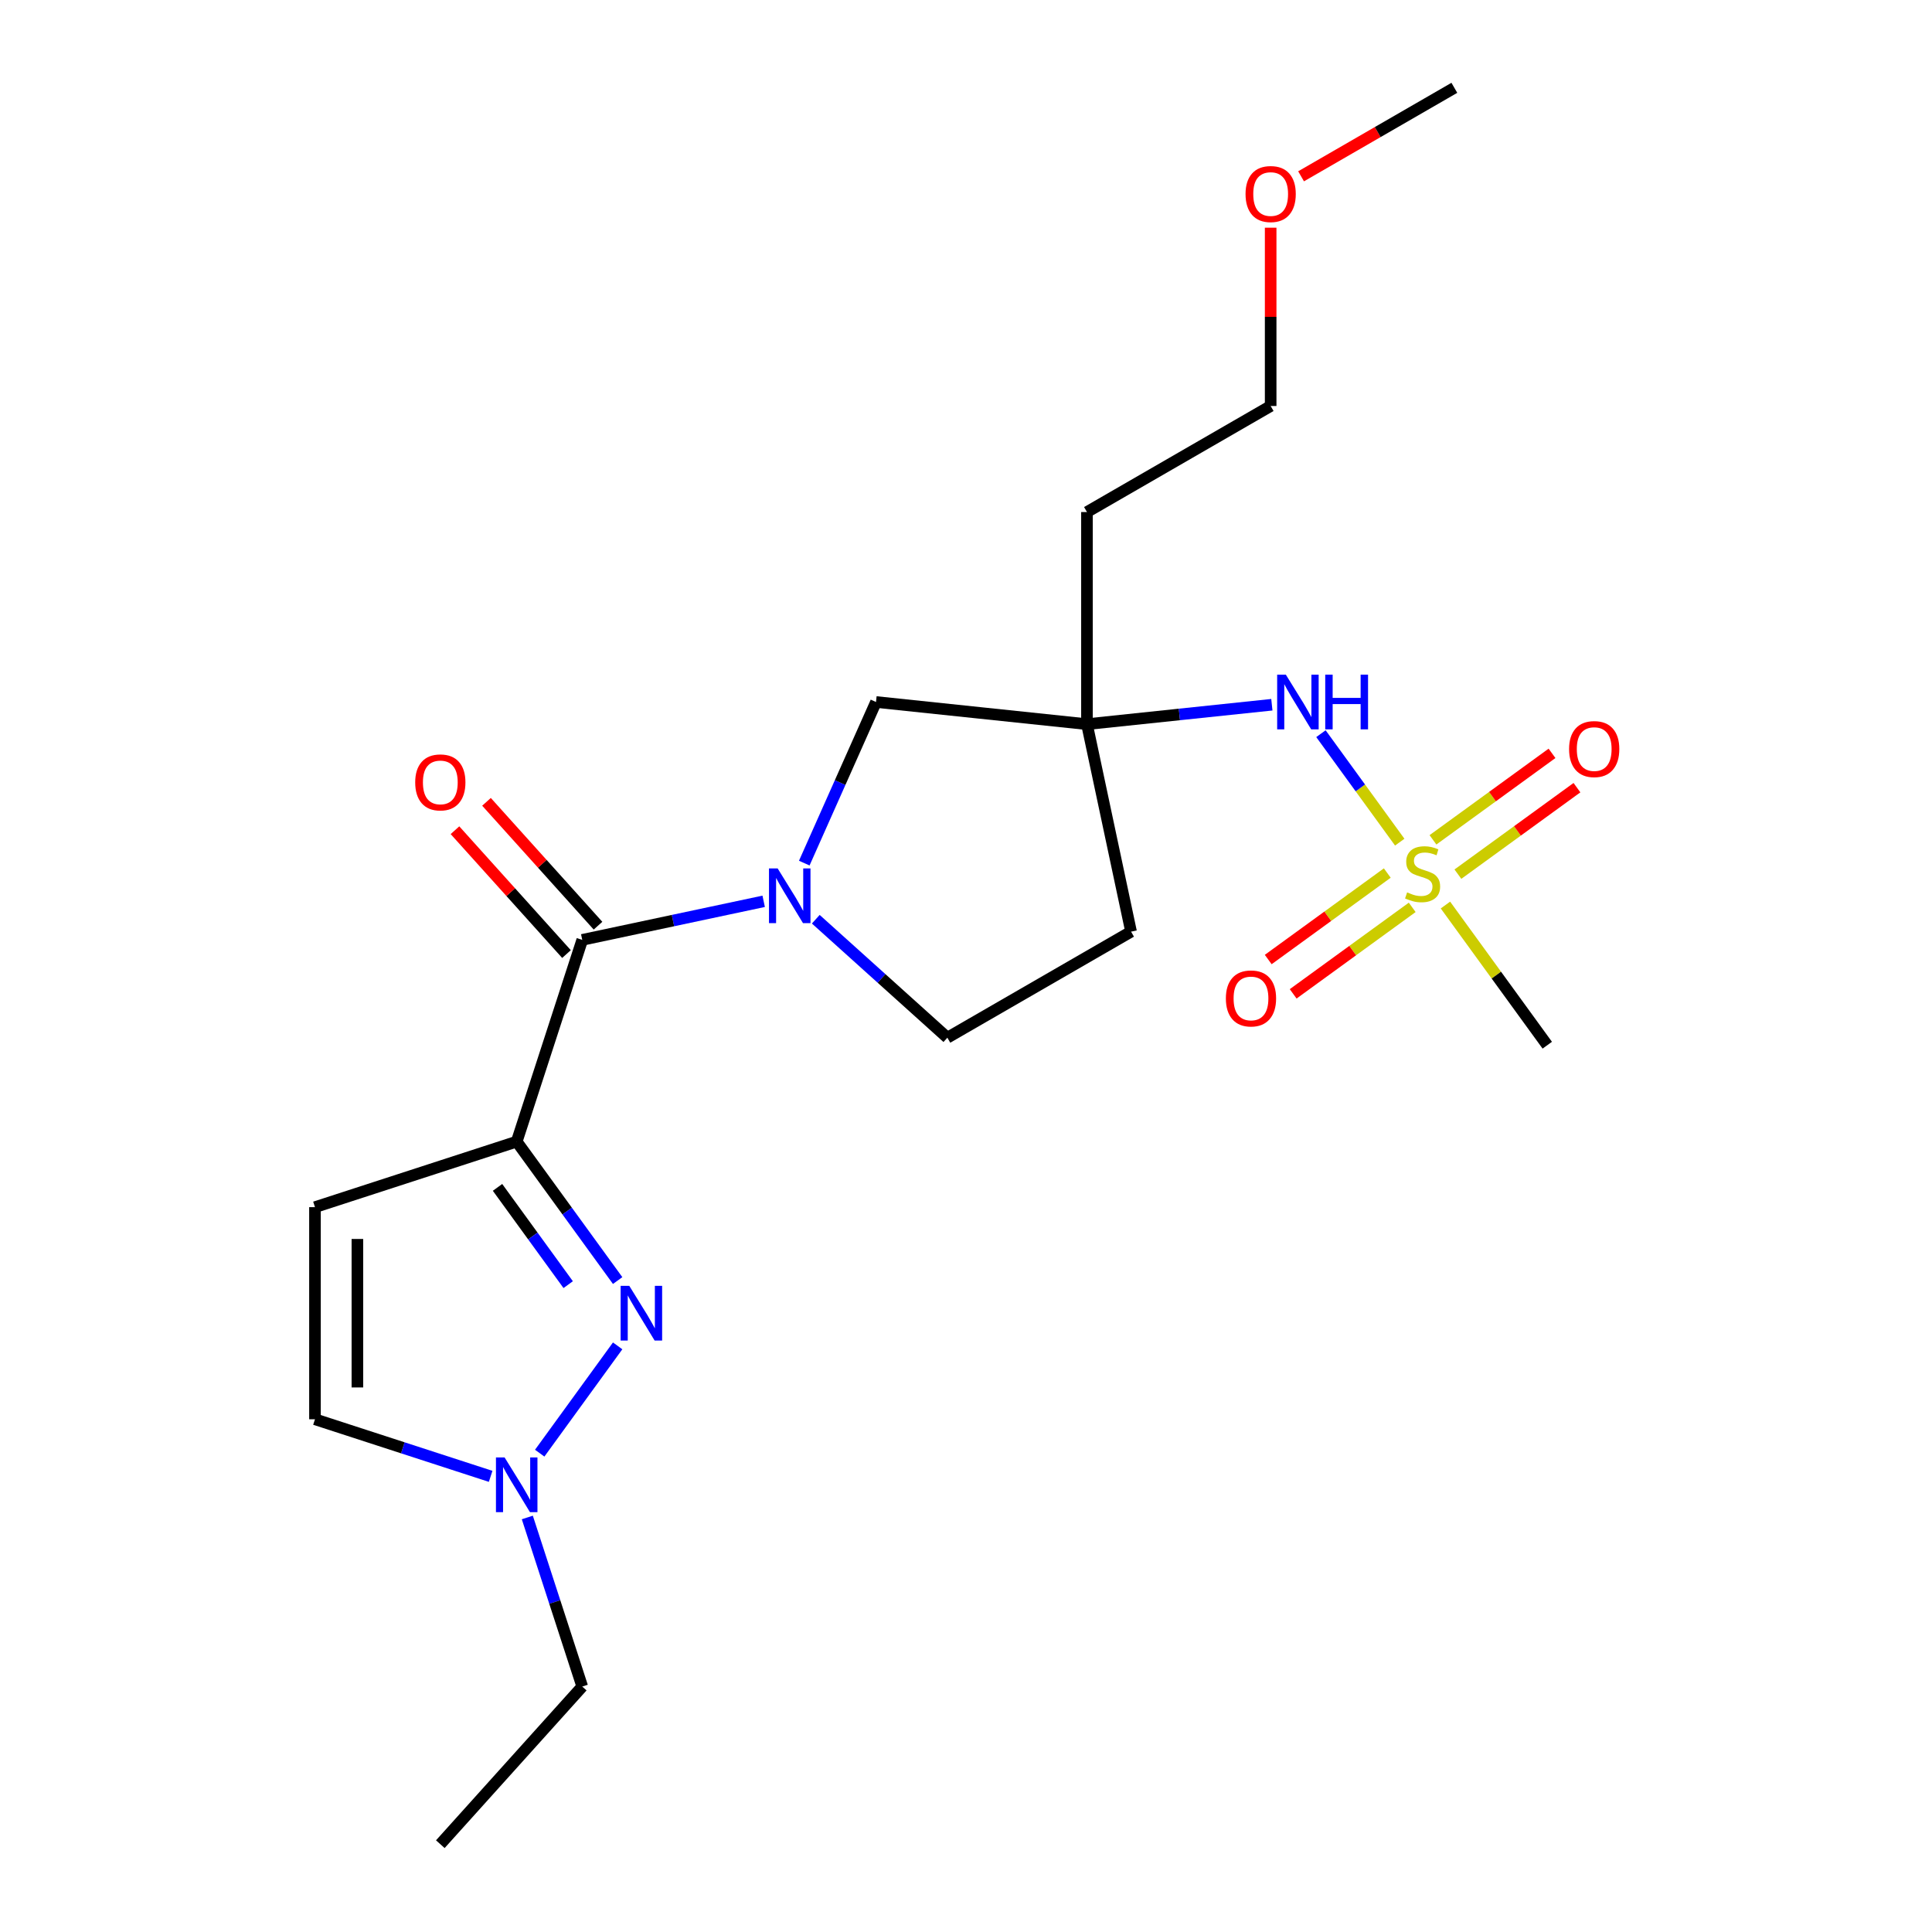 <?xml version='1.0' encoding='iso-8859-1'?>
<svg version='1.1' baseProfile='full'
              xmlns='http://www.w3.org/2000/svg'
                      xmlns:rdkit='http://www.rdkit.org/xml'
                      xmlns:xlink='http://www.w3.org/1999/xlink'
                  xml:space='preserve'
width='1000px' height='1000px' viewBox='0 0 1000 1000'>
<!-- END OF HEADER -->
<rect style='opacity:1.0;fill:#FFFFFF;stroke:none' width='1000' height='1000' x='0' y='0'> </rect>
<path class='bond-1' d='M 267.445,590.893 L 293.571,626.852' style='fill:none;fill-rule:evenodd;stroke:#000000;stroke-width:6px;stroke-linecap:butt;stroke-linejoin:miter;stroke-opacity:1' />
<path class='bond-1' d='M 293.571,626.852 L 319.696,662.811' style='fill:none;fill-rule:evenodd;stroke:#0000FF;stroke-width:6px;stroke-linecap:butt;stroke-linejoin:miter;stroke-opacity:1' />
<path class='bond-1' d='M 257.518,614.587 L 275.806,639.758' style='fill:none;fill-rule:evenodd;stroke:#000000;stroke-width:6px;stroke-linecap:butt;stroke-linejoin:miter;stroke-opacity:1' />
<path class='bond-1' d='M 275.806,639.758 L 294.094,664.93' style='fill:none;fill-rule:evenodd;stroke:#0000FF;stroke-width:6px;stroke-linecap:butt;stroke-linejoin:miter;stroke-opacity:1' />
<path class='bond-3' d='M 267.445,590.893 L 301.372,486.476' style='fill:none;fill-rule:evenodd;stroke:#000000;stroke-width:6px;stroke-linecap:butt;stroke-linejoin:miter;stroke-opacity:1' />
<path class='bond-4' d='M 267.445,590.893 L 163.028,624.82' style='fill:none;fill-rule:evenodd;stroke:#000000;stroke-width:6px;stroke-linecap:butt;stroke-linejoin:miter;stroke-opacity:1' />
<path class='bond-0' d='M 724.507,435.897 L 704.111,407.825' style='fill:none;fill-rule:evenodd;stroke:#CCCC00;stroke-width:6px;stroke-linecap:butt;stroke-linejoin:miter;stroke-opacity:1' />
<path class='bond-0' d='M 704.111,407.825 L 683.715,379.752' style='fill:none;fill-rule:evenodd;stroke:#0000FF;stroke-width:6px;stroke-linecap:butt;stroke-linejoin:miter;stroke-opacity:1' />
<path class='bond-10' d='M 718.053,451.882 L 687.244,474.266' style='fill:none;fill-rule:evenodd;stroke:#CCCC00;stroke-width:6px;stroke-linecap:butt;stroke-linejoin:miter;stroke-opacity:1' />
<path class='bond-10' d='M 687.244,474.266 L 656.435,496.65' style='fill:none;fill-rule:evenodd;stroke:#FF0000;stroke-width:6px;stroke-linecap:butt;stroke-linejoin:miter;stroke-opacity:1' />
<path class='bond-10' d='M 730.96,469.646 L 700.151,492.03' style='fill:none;fill-rule:evenodd;stroke:#CCCC00;stroke-width:6px;stroke-linecap:butt;stroke-linejoin:miter;stroke-opacity:1' />
<path class='bond-10' d='M 700.151,492.03 L 669.342,514.415' style='fill:none;fill-rule:evenodd;stroke:#FF0000;stroke-width:6px;stroke-linecap:butt;stroke-linejoin:miter;stroke-opacity:1' />
<path class='bond-11' d='M 754.609,452.464 L 785.419,430.08' style='fill:none;fill-rule:evenodd;stroke:#CCCC00;stroke-width:6px;stroke-linecap:butt;stroke-linejoin:miter;stroke-opacity:1' />
<path class='bond-11' d='M 785.419,430.08 L 816.228,407.695' style='fill:none;fill-rule:evenodd;stroke:#FF0000;stroke-width:6px;stroke-linecap:butt;stroke-linejoin:miter;stroke-opacity:1' />
<path class='bond-11' d='M 741.703,434.699 L 772.512,412.315' style='fill:none;fill-rule:evenodd;stroke:#CCCC00;stroke-width:6px;stroke-linecap:butt;stroke-linejoin:miter;stroke-opacity:1' />
<path class='bond-11' d='M 772.512,412.315 L 803.321,389.931' style='fill:none;fill-rule:evenodd;stroke:#FF0000;stroke-width:6px;stroke-linecap:butt;stroke-linejoin:miter;stroke-opacity:1' />
<path class='bond-16' d='M 748.156,468.448 L 774.51,504.722' style='fill:none;fill-rule:evenodd;stroke:#CCCC00;stroke-width:6px;stroke-linecap:butt;stroke-linejoin:miter;stroke-opacity:1' />
<path class='bond-16' d='M 774.51,504.722 L 800.865,540.995' style='fill:none;fill-rule:evenodd;stroke:#000000;stroke-width:6px;stroke-linecap:butt;stroke-linejoin:miter;stroke-opacity:1' />
<path class='bond-6' d='M 319.696,696.62 L 279.348,752.156' style='fill:none;fill-rule:evenodd;stroke:#0000FF;stroke-width:6px;stroke-linecap:butt;stroke-linejoin:miter;stroke-opacity:1' />
<path class='bond-2' d='M 395.279,466.515 L 348.326,476.496' style='fill:none;fill-rule:evenodd;stroke:#0000FF;stroke-width:6px;stroke-linecap:butt;stroke-linejoin:miter;stroke-opacity:1' />
<path class='bond-2' d='M 348.326,476.496 L 301.372,486.476' style='fill:none;fill-rule:evenodd;stroke:#000000;stroke-width:6px;stroke-linecap:butt;stroke-linejoin:miter;stroke-opacity:1' />
<path class='bond-9' d='M 416.29,446.744 L 434.855,405.047' style='fill:none;fill-rule:evenodd;stroke:#0000FF;stroke-width:6px;stroke-linecap:butt;stroke-linejoin:miter;stroke-opacity:1' />
<path class='bond-9' d='M 434.855,405.047 L 453.42,363.35' style='fill:none;fill-rule:evenodd;stroke:#000000;stroke-width:6px;stroke-linecap:butt;stroke-linejoin:miter;stroke-opacity:1' />
<path class='bond-12' d='M 422.248,475.791 L 456.301,506.452' style='fill:none;fill-rule:evenodd;stroke:#0000FF;stroke-width:6px;stroke-linecap:butt;stroke-linejoin:miter;stroke-opacity:1' />
<path class='bond-12' d='M 456.301,506.452 L 490.354,537.113' style='fill:none;fill-rule:evenodd;stroke:#000000;stroke-width:6px;stroke-linecap:butt;stroke-linejoin:miter;stroke-opacity:1' />
<path class='bond-14' d='M 309.531,479.129 L 280.672,447.077' style='fill:none;fill-rule:evenodd;stroke:#000000;stroke-width:6px;stroke-linecap:butt;stroke-linejoin:miter;stroke-opacity:1' />
<path class='bond-14' d='M 280.672,447.077 L 251.812,415.025' style='fill:none;fill-rule:evenodd;stroke:#FF0000;stroke-width:6px;stroke-linecap:butt;stroke-linejoin:miter;stroke-opacity:1' />
<path class='bond-14' d='M 293.213,493.822 L 264.353,461.77' style='fill:none;fill-rule:evenodd;stroke:#000000;stroke-width:6px;stroke-linecap:butt;stroke-linejoin:miter;stroke-opacity:1' />
<path class='bond-14' d='M 264.353,461.77 L 235.494,429.718' style='fill:none;fill-rule:evenodd;stroke:#FF0000;stroke-width:6px;stroke-linecap:butt;stroke-linejoin:miter;stroke-opacity:1' />
<path class='bond-8' d='M 163.028,624.82 L 163.028,734.611' style='fill:none;fill-rule:evenodd;stroke:#000000;stroke-width:6px;stroke-linecap:butt;stroke-linejoin:miter;stroke-opacity:1' />
<path class='bond-8' d='M 184.986,641.289 L 184.986,718.142' style='fill:none;fill-rule:evenodd;stroke:#000000;stroke-width:6px;stroke-linecap:butt;stroke-linejoin:miter;stroke-opacity:1' />
<path class='bond-5' d='M 562.609,374.827 L 453.42,363.35' style='fill:none;fill-rule:evenodd;stroke:#000000;stroke-width:6px;stroke-linecap:butt;stroke-linejoin:miter;stroke-opacity:1' />
<path class='bond-7' d='M 562.609,374.827 L 610.461,369.797' style='fill:none;fill-rule:evenodd;stroke:#000000;stroke-width:6px;stroke-linecap:butt;stroke-linejoin:miter;stroke-opacity:1' />
<path class='bond-7' d='M 610.461,369.797 L 658.313,364.768' style='fill:none;fill-rule:evenodd;stroke:#0000FF;stroke-width:6px;stroke-linecap:butt;stroke-linejoin:miter;stroke-opacity:1' />
<path class='bond-15' d='M 562.609,374.827 L 562.609,265.036' style='fill:none;fill-rule:evenodd;stroke:#000000;stroke-width:6px;stroke-linecap:butt;stroke-linejoin:miter;stroke-opacity:1' />
<path class='bond-23' d='M 562.609,374.827 L 585.436,482.218' style='fill:none;fill-rule:evenodd;stroke:#000000;stroke-width:6px;stroke-linecap:butt;stroke-linejoin:miter;stroke-opacity:1' />
<path class='bond-17' d='M 272.938,785.443 L 287.155,829.199' style='fill:none;fill-rule:evenodd;stroke:#0000FF;stroke-width:6px;stroke-linecap:butt;stroke-linejoin:miter;stroke-opacity:1' />
<path class='bond-17' d='M 287.155,829.199 L 301.372,872.955' style='fill:none;fill-rule:evenodd;stroke:#000000;stroke-width:6px;stroke-linecap:butt;stroke-linejoin:miter;stroke-opacity:1' />
<path class='bond-22' d='M 253.96,764.156 L 208.494,749.384' style='fill:none;fill-rule:evenodd;stroke:#0000FF;stroke-width:6px;stroke-linecap:butt;stroke-linejoin:miter;stroke-opacity:1' />
<path class='bond-22' d='M 208.494,749.384 L 163.028,734.611' style='fill:none;fill-rule:evenodd;stroke:#000000;stroke-width:6px;stroke-linecap:butt;stroke-linejoin:miter;stroke-opacity:1' />
<path class='bond-13' d='M 490.354,537.113 L 585.436,482.218' style='fill:none;fill-rule:evenodd;stroke:#000000;stroke-width:6px;stroke-linecap:butt;stroke-linejoin:miter;stroke-opacity:1' />
<path class='bond-19' d='M 562.609,265.036 L 657.69,210.141' style='fill:none;fill-rule:evenodd;stroke:#000000;stroke-width:6px;stroke-linecap:butt;stroke-linejoin:miter;stroke-opacity:1' />
<path class='bond-21' d='M 301.372,872.955 L 227.908,954.545' style='fill:none;fill-rule:evenodd;stroke:#000000;stroke-width:6px;stroke-linecap:butt;stroke-linejoin:miter;stroke-opacity:1' />
<path class='bond-18' d='M 657.69,117.855 L 657.69,163.998' style='fill:none;fill-rule:evenodd;stroke:#FF0000;stroke-width:6px;stroke-linecap:butt;stroke-linejoin:miter;stroke-opacity:1' />
<path class='bond-18' d='M 657.69,163.998 L 657.69,210.141' style='fill:none;fill-rule:evenodd;stroke:#000000;stroke-width:6px;stroke-linecap:butt;stroke-linejoin:miter;stroke-opacity:1' />
<path class='bond-20' d='M 673.435,91.26 L 713.103,68.357' style='fill:none;fill-rule:evenodd;stroke:#FF0000;stroke-width:6px;stroke-linecap:butt;stroke-linejoin:miter;stroke-opacity:1' />
<path class='bond-20' d='M 713.103,68.357 L 752.772,45.455' style='fill:none;fill-rule:evenodd;stroke:#000000;stroke-width:6px;stroke-linecap:butt;stroke-linejoin:miter;stroke-opacity:1' />
<path  class='atom-1' d='M 728.331 461.893
Q 728.651 462.013, 729.971 462.573
Q 731.291 463.133, 732.731 463.493
Q 734.211 463.813, 735.651 463.813
Q 738.331 463.813, 739.891 462.533
Q 741.451 461.213, 741.451 458.933
Q 741.451 457.373, 740.651 456.413
Q 739.891 455.453, 738.691 454.933
Q 737.491 454.413, 735.491 453.813
Q 732.971 453.053, 731.451 452.333
Q 729.971 451.613, 728.891 450.093
Q 727.851 448.573, 727.851 446.013
Q 727.851 442.453, 730.251 440.253
Q 732.691 438.053, 737.491 438.053
Q 740.771 438.053, 744.491 439.613
L 743.571 442.693
Q 740.171 441.293, 737.611 441.293
Q 734.851 441.293, 733.331 442.453
Q 731.811 443.573, 731.851 445.533
Q 731.851 447.053, 732.611 447.973
Q 733.411 448.893, 734.531 449.413
Q 735.691 449.933, 737.611 450.533
Q 740.171 451.333, 741.691 452.133
Q 743.211 452.933, 744.291 454.573
Q 745.411 456.173, 745.411 458.933
Q 745.411 462.853, 742.771 464.973
Q 740.171 467.053, 735.811 467.053
Q 733.291 467.053, 731.371 466.493
Q 729.491 465.973, 727.251 465.053
L 728.331 461.893
' fill='#CCCC00'/>
<path  class='atom-2' d='M 325.718 665.555
L 334.998 680.555
Q 335.918 682.035, 337.398 684.715
Q 338.878 687.395, 338.958 687.555
L 338.958 665.555
L 342.718 665.555
L 342.718 693.875
L 338.838 693.875
L 328.878 677.475
Q 327.718 675.555, 326.478 673.355
Q 325.278 671.155, 324.918 670.475
L 324.918 693.875
L 321.238 693.875
L 321.238 665.555
L 325.718 665.555
' fill='#0000FF'/>
<path  class='atom-3' d='M 402.504 449.489
L 411.784 464.489
Q 412.704 465.969, 414.184 468.649
Q 415.664 471.329, 415.744 471.489
L 415.744 449.489
L 419.504 449.489
L 419.504 477.809
L 415.624 477.809
L 405.664 461.409
Q 404.504 459.489, 403.264 457.289
Q 402.064 455.089, 401.704 454.409
L 401.704 477.809
L 398.024 477.809
L 398.024 449.489
L 402.504 449.489
' fill='#0000FF'/>
<path  class='atom-7' d='M 261.185 754.378
L 270.465 769.378
Q 271.385 770.858, 272.865 773.538
Q 274.345 776.218, 274.425 776.378
L 274.425 754.378
L 278.185 754.378
L 278.185 782.698
L 274.305 782.698
L 264.345 766.298
Q 263.185 764.378, 261.945 762.178
Q 260.745 759.978, 260.385 759.298
L 260.385 782.698
L 256.705 782.698
L 256.705 754.378
L 261.185 754.378
' fill='#0000FF'/>
<path  class='atom-8' d='M 665.538 349.19
L 674.818 364.19
Q 675.738 365.67, 677.218 368.35
Q 678.698 371.03, 678.778 371.19
L 678.778 349.19
L 682.538 349.19
L 682.538 377.51
L 678.658 377.51
L 668.698 361.11
Q 667.538 359.19, 666.298 356.99
Q 665.098 354.79, 664.738 354.11
L 664.738 377.51
L 661.058 377.51
L 661.058 349.19
L 665.538 349.19
' fill='#0000FF'/>
<path  class='atom-8' d='M 685.938 349.19
L 689.778 349.19
L 689.778 361.23
L 704.258 361.23
L 704.258 349.19
L 708.098 349.19
L 708.098 377.51
L 704.258 377.51
L 704.258 364.43
L 689.778 364.43
L 689.778 377.51
L 685.938 377.51
L 685.938 349.19
' fill='#0000FF'/>
<path  class='atom-11' d='M 634.509 516.786
Q 634.509 509.986, 637.869 506.186
Q 641.229 502.386, 647.509 502.386
Q 653.789 502.386, 657.149 506.186
Q 660.509 509.986, 660.509 516.786
Q 660.509 523.666, 657.109 527.586
Q 653.709 531.466, 647.509 531.466
Q 641.269 531.466, 637.869 527.586
Q 634.509 523.706, 634.509 516.786
M 647.509 528.266
Q 651.829 528.266, 654.149 525.386
Q 656.509 522.466, 656.509 516.786
Q 656.509 511.226, 654.149 508.426
Q 651.829 505.586, 647.509 505.586
Q 643.189 505.586, 640.829 508.386
Q 638.509 511.186, 638.509 516.786
Q 638.509 522.506, 640.829 525.386
Q 643.189 528.266, 647.509 528.266
' fill='#FF0000'/>
<path  class='atom-12' d='M 812.154 387.719
Q 812.154 380.919, 815.514 377.119
Q 818.874 373.319, 825.154 373.319
Q 831.434 373.319, 834.794 377.119
Q 838.154 380.919, 838.154 387.719
Q 838.154 394.599, 834.754 398.519
Q 831.354 402.399, 825.154 402.399
Q 818.914 402.399, 815.514 398.519
Q 812.154 394.639, 812.154 387.719
M 825.154 399.199
Q 829.474 399.199, 831.794 396.319
Q 834.154 393.399, 834.154 387.719
Q 834.154 382.159, 831.794 379.359
Q 829.474 376.519, 825.154 376.519
Q 820.834 376.519, 818.474 379.319
Q 816.154 382.119, 816.154 387.719
Q 816.154 393.439, 818.474 396.319
Q 820.834 399.199, 825.154 399.199
' fill='#FF0000'/>
<path  class='atom-15' d='M 214.908 404.965
Q 214.908 398.165, 218.268 394.365
Q 221.628 390.565, 227.908 390.565
Q 234.188 390.565, 237.548 394.365
Q 240.908 398.165, 240.908 404.965
Q 240.908 411.845, 237.508 415.765
Q 234.108 419.645, 227.908 419.645
Q 221.668 419.645, 218.268 415.765
Q 214.908 411.885, 214.908 404.965
M 227.908 416.445
Q 232.228 416.445, 234.548 413.565
Q 236.908 410.645, 236.908 404.965
Q 236.908 399.405, 234.548 396.605
Q 232.228 393.765, 227.908 393.765
Q 223.588 393.765, 221.228 396.565
Q 218.908 399.365, 218.908 404.965
Q 218.908 410.685, 221.228 413.565
Q 223.588 416.445, 227.908 416.445
' fill='#FF0000'/>
<path  class='atom-19' d='M 644.69 100.43
Q 644.69 93.63, 648.05 89.83
Q 651.41 86.03, 657.69 86.03
Q 663.97 86.03, 667.33 89.83
Q 670.69 93.63, 670.69 100.43
Q 670.69 107.31, 667.29 111.23
Q 663.89 115.11, 657.69 115.11
Q 651.45 115.11, 648.05 111.23
Q 644.69 107.35, 644.69 100.43
M 657.69 111.91
Q 662.01 111.91, 664.33 109.03
Q 666.69 106.11, 666.69 100.43
Q 666.69 94.87, 664.33 92.07
Q 662.01 89.23, 657.69 89.23
Q 653.37 89.23, 651.01 92.03
Q 648.69 94.83, 648.69 100.43
Q 648.69 106.15, 651.01 109.03
Q 653.37 111.91, 657.69 111.91
' fill='#FF0000'/>
</svg>
